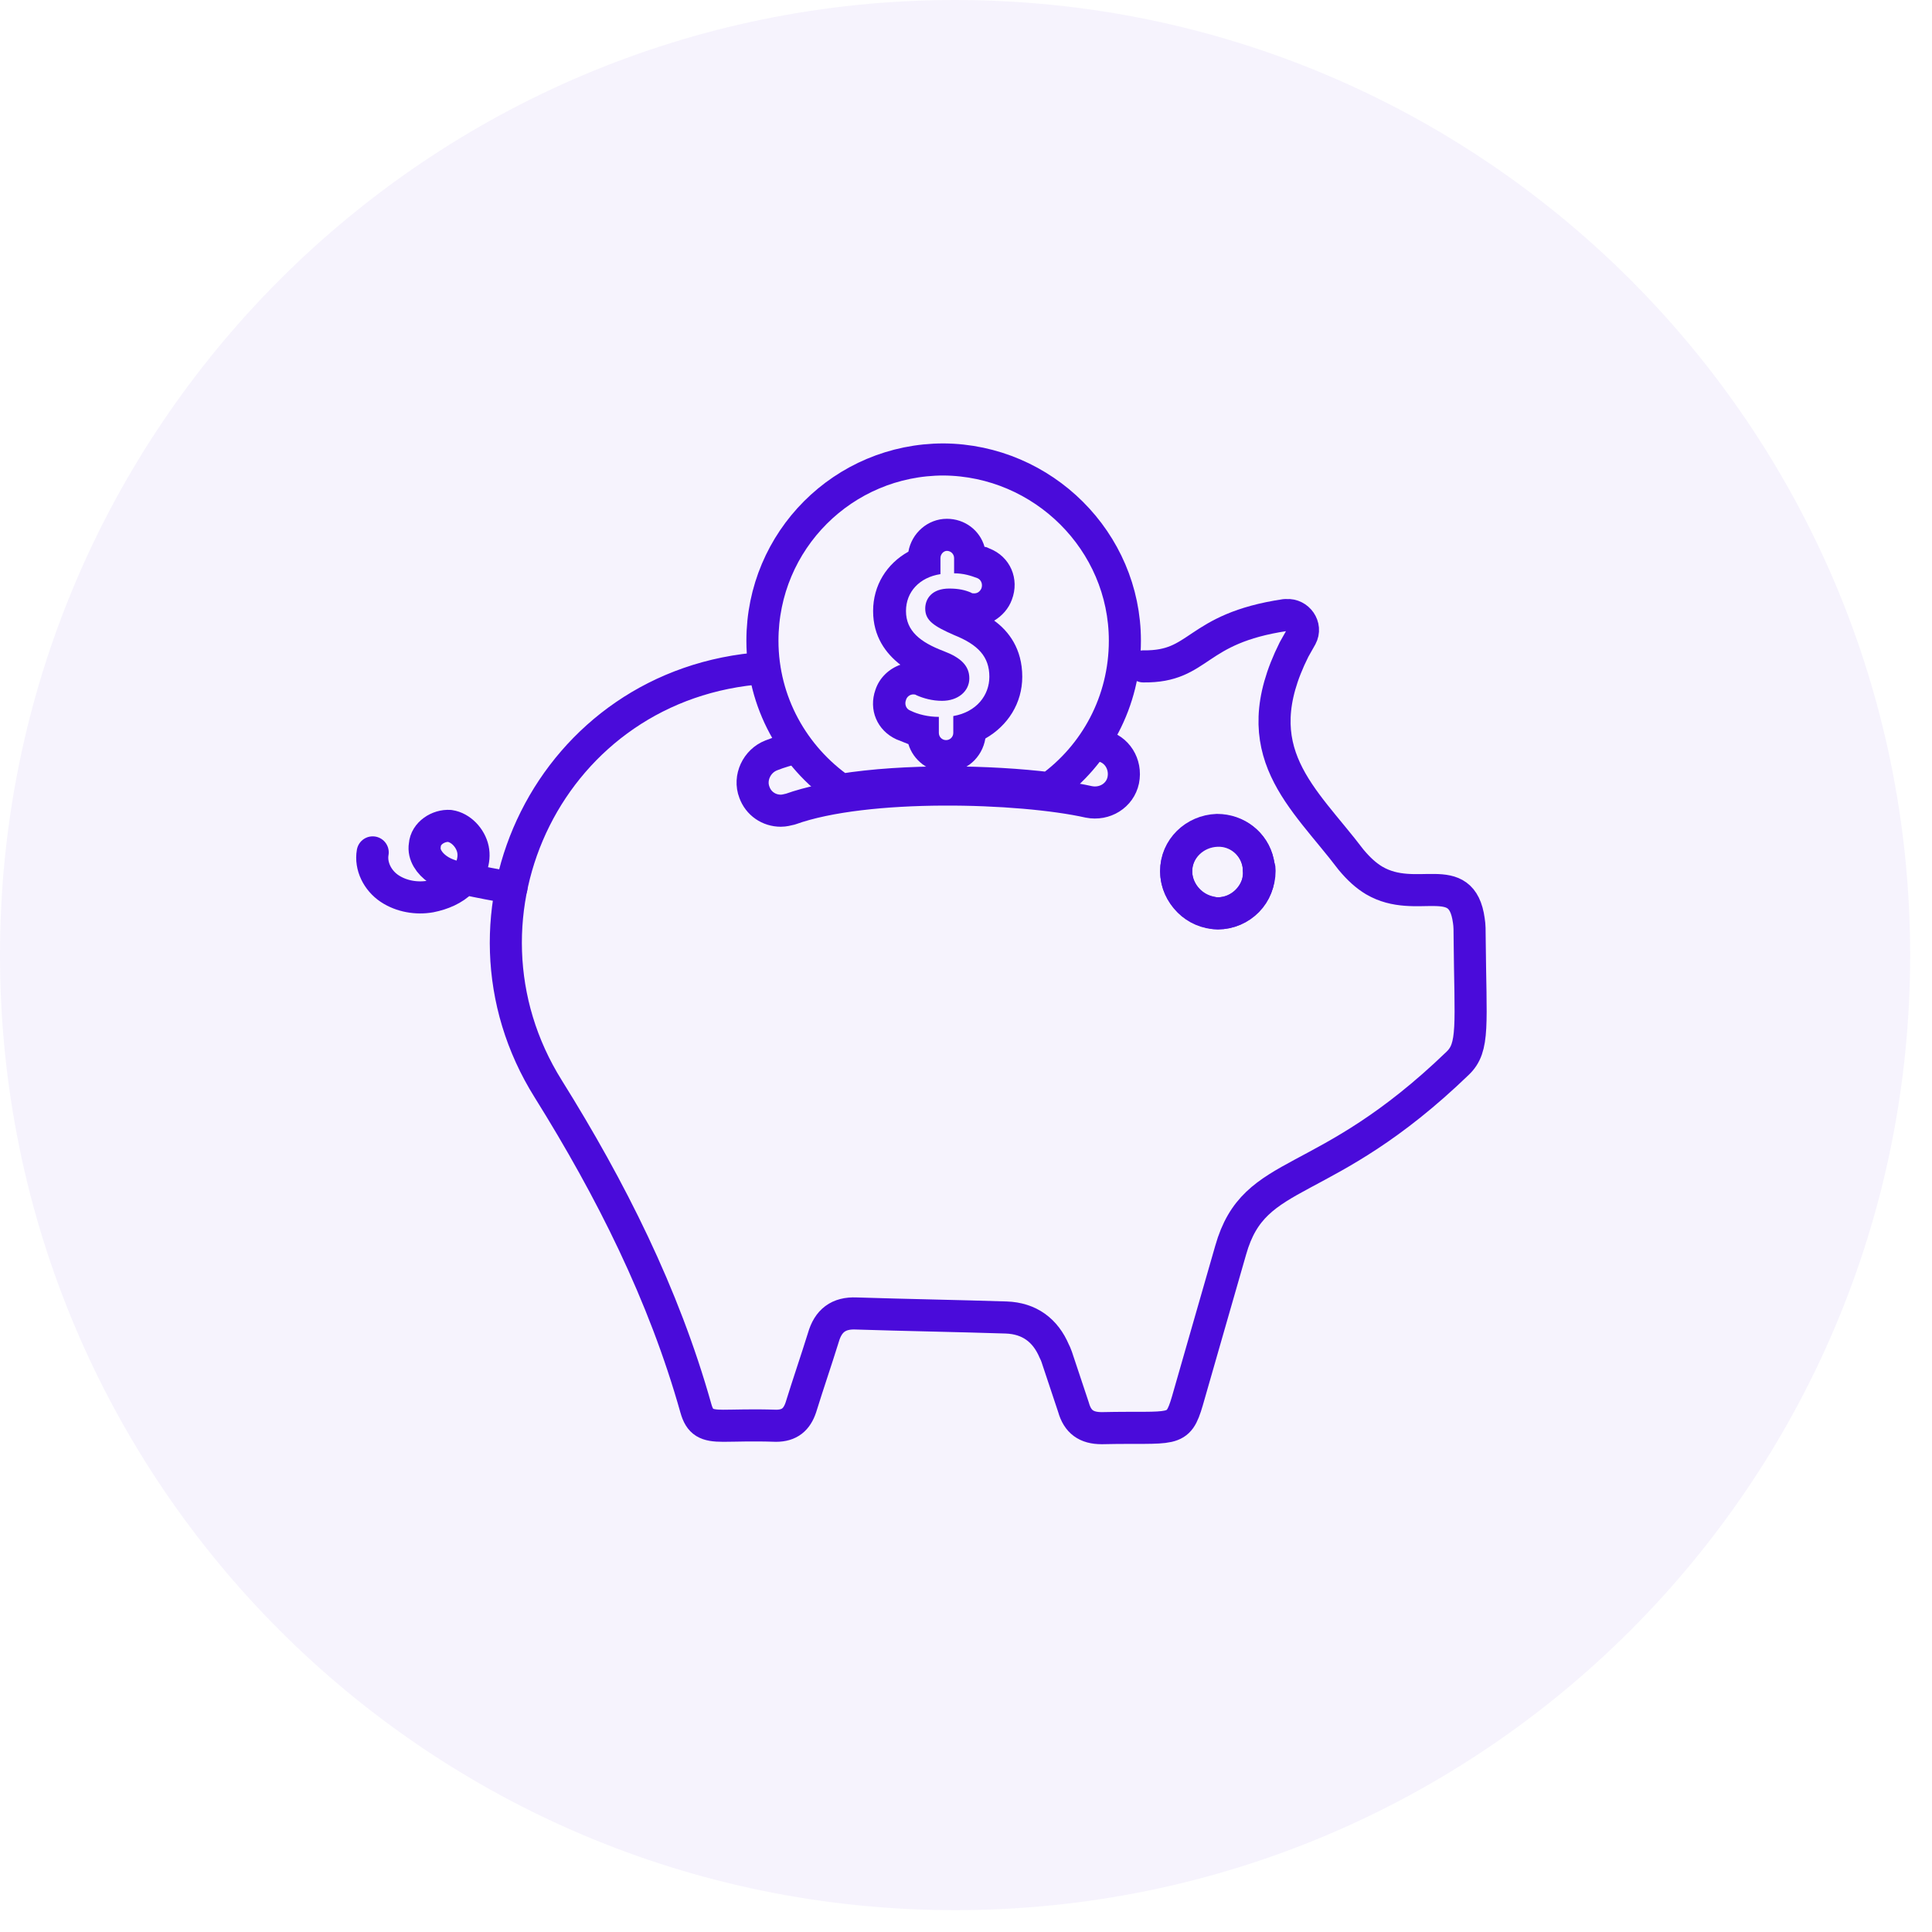 <svg width="76" height="76" viewBox="0 0 76 76" fill="none" xmlns="http://www.w3.org/2000/svg">
<path fill-rule="evenodd" clip-rule="evenodd" d="M37.571 75.141C58.32 75.141 75.141 58.32 75.141 37.571C75.141 16.821 58.32 0 37.571 0C16.821 0 0 16.821 0 37.571C0 58.32 16.821 75.141 37.571 75.141Z" fill="#4A0BDA" fill-opacity="0.05"/>
<g clip-path="url(#clip0)">
<path d="M30.054 26.277C21.663 26.845 17.278 35.992 21.568 42.837C24.029 46.78 26.111 50.912 27.372 55.392C27.53 55.959 27.782 56.086 28.445 56.086C28.918 56.086 29.58 56.054 30.527 56.086C31.063 56.086 31.347 55.833 31.505 55.36C31.788 54.445 32.104 53.53 32.388 52.616C32.577 51.953 32.987 51.638 33.681 51.669C35.637 51.732 37.624 51.764 39.58 51.827C40.495 51.859 41.125 52.332 41.472 53.152C41.504 53.215 41.535 53.278 41.567 53.373C41.788 54.035 42.009 54.697 42.229 55.36C42.387 55.928 42.734 56.18 43.334 56.18H43.365C46.172 56.117 46.33 56.401 46.709 55.108C47.276 53.12 47.844 51.165 48.412 49.177C49.358 45.834 52.039 46.938 57.339 41.828C58.001 41.197 57.843 40.345 57.812 36.875C57.812 36.623 57.812 36.402 57.78 36.213C57.496 34.131 55.73 35.614 54.058 34.636C53.743 34.447 53.459 34.194 53.144 33.816C51.282 31.355 48.885 29.589 50.904 25.551C50.999 25.393 51.093 25.204 51.188 25.047C51.409 24.637 51.062 24.163 50.62 24.195C50.589 24.195 50.589 24.195 50.557 24.195C46.961 24.731 47.245 26.245 44.974 26.214M47.907 35.929C47.781 35.929 47.655 35.898 47.529 35.866C46.803 35.677 46.267 35.014 46.267 34.257C46.267 33.374 46.992 32.68 47.876 32.648C48.664 32.648 49.327 33.185 49.484 33.91C49.516 34.036 49.516 34.163 49.516 34.257C49.579 35.172 48.822 35.929 47.907 35.929Z" stroke="#4A0BDA" stroke-width="1.262" stroke-linecap="round" stroke-linejoin="round"/>
<path fill-rule="evenodd" clip-rule="evenodd" d="M49.548 34.256C49.548 35.171 48.791 35.928 47.908 35.928C47.466 35.928 47.056 35.739 46.772 35.455C46.457 35.139 46.268 34.729 46.268 34.288C46.268 33.404 46.993 32.71 47.876 32.679C48.728 32.647 49.422 33.278 49.517 34.098C49.548 34.13 49.548 34.193 49.548 34.256Z" stroke="#4A0BDA" stroke-width="1.262" stroke-linecap="round" stroke-linejoin="round"/>
<path d="M43.335 29.336C43.934 29.462 44.313 30.061 44.186 30.692C44.06 31.292 43.461 31.67 42.83 31.544C40.149 30.945 34.093 30.755 31.096 31.828C30.97 31.859 30.843 31.891 30.717 31.891C30.244 31.891 29.834 31.607 29.676 31.166C29.456 30.598 29.771 29.935 30.339 29.715C30.654 29.588 31.001 29.494 31.348 29.399" stroke="#4A0BDA" stroke-width="1.262" stroke-linecap="round" stroke-linejoin="round"/>
<path d="M20.118 34.919C19.518 34.825 18.888 34.699 18.288 34.572C17.91 34.509 17.531 34.415 17.216 34.194C16.9 33.973 16.648 33.626 16.711 33.248C16.743 32.774 17.247 32.459 17.689 32.49C18.131 32.553 18.509 32.964 18.604 33.405C18.698 33.847 18.509 34.352 18.162 34.667C17.847 34.982 17.405 35.172 16.932 35.266C16.396 35.361 15.796 35.266 15.323 34.951C14.85 34.635 14.566 34.068 14.661 33.531" stroke="#4A0BDA" stroke-width="1.262" stroke-linecap="round" stroke-linejoin="round"/>
<path fill-rule="evenodd" clip-rule="evenodd" d="M44.25 25.203C44.25 27.6 43.083 29.714 41.285 31.007C38.951 30.723 35.639 30.66 33.084 31.07C31.222 29.777 29.992 27.632 29.992 25.203C29.992 21.26 33.178 18.074 37.121 18.074C41.032 18.106 44.25 21.292 44.25 25.203Z" stroke="#4A0BDA" stroke-width="1.262" stroke-linecap="round" stroke-linejoin="round"/>
<path d="M37.248 21.67C37.405 21.67 37.532 21.796 37.532 21.954V22.553C37.91 22.553 38.194 22.648 38.446 22.742C38.604 22.805 38.667 22.995 38.604 23.152C38.541 23.279 38.446 23.342 38.32 23.342C38.289 23.342 38.225 23.342 38.194 23.31C37.973 23.216 37.721 23.152 37.342 23.152C36.648 23.152 36.396 23.563 36.396 23.941C36.396 24.414 36.743 24.635 37.532 24.982C38.478 25.361 38.919 25.834 38.919 26.622C38.919 27.348 38.415 28.01 37.5 28.168V28.83C37.5 28.988 37.374 29.114 37.216 29.114C37.058 29.114 36.932 28.988 36.932 28.83V28.2C36.522 28.2 36.112 28.105 35.797 27.947C35.639 27.884 35.576 27.695 35.639 27.537C35.67 27.411 35.797 27.316 35.923 27.316C35.954 27.316 36.017 27.316 36.049 27.348C36.333 27.474 36.68 27.569 37.058 27.569C37.689 27.569 38.131 27.19 38.131 26.685C38.131 26.181 37.784 25.865 37.121 25.613C36.207 25.266 35.639 24.824 35.639 24.036C35.639 23.279 36.175 22.711 36.995 22.585V21.954C36.995 21.796 37.121 21.67 37.248 21.67ZM37.248 20.408C36.491 20.408 35.86 20.976 35.734 21.701C34.882 22.175 34.346 23.026 34.346 24.036C34.346 25.045 34.85 25.707 35.418 26.149C34.977 26.307 34.598 26.654 34.44 27.127C34.156 27.916 34.503 28.736 35.26 29.083C35.418 29.146 35.576 29.209 35.734 29.272C35.923 29.903 36.522 30.376 37.216 30.376C38.005 30.376 38.636 29.808 38.762 29.051C39.645 28.547 40.213 27.663 40.213 26.622C40.213 25.518 39.676 24.824 39.109 24.414C39.424 24.225 39.676 23.941 39.803 23.594C40.118 22.774 39.74 21.891 38.919 21.575C38.856 21.544 38.793 21.512 38.73 21.512C38.541 20.85 37.942 20.408 37.248 20.408Z" fill="#4A0BDA"/>
</g>
<defs>
<clipPath id="clip0">
<rect width="44.792" height="47" fill="white" transform="translate(14 10)"/>
</clipPath>
</defs>
</svg>
